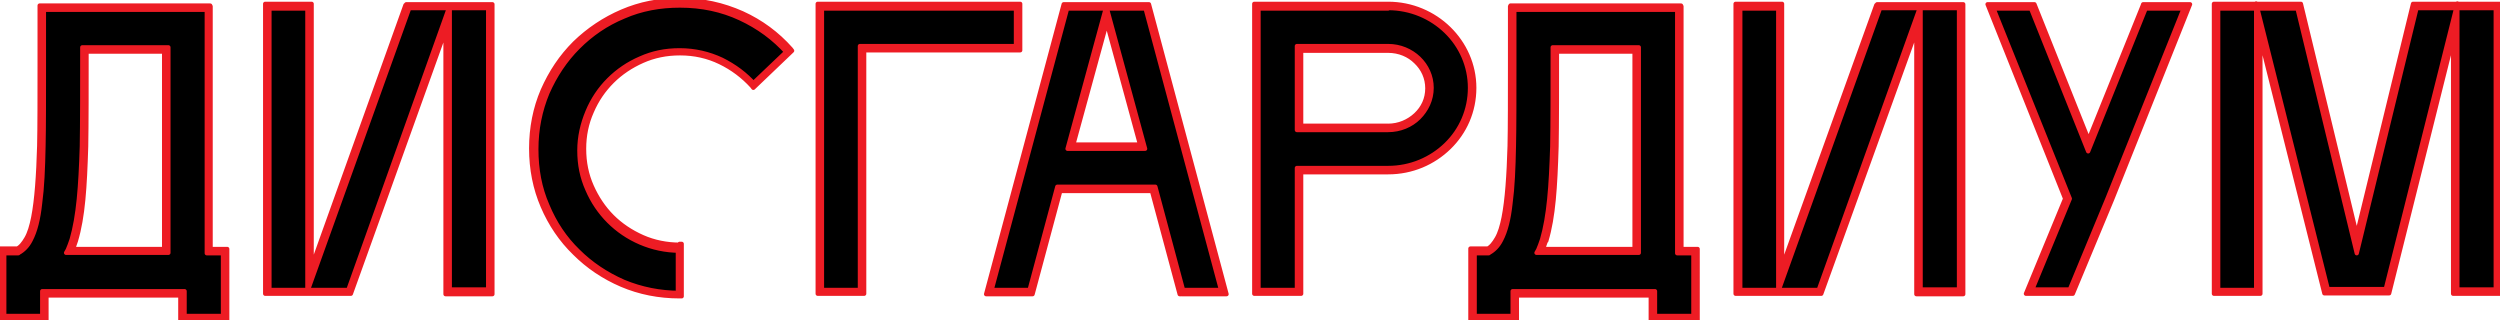 <?xml version="1.0" encoding="UTF-8"?> <svg xmlns="http://www.w3.org/2000/svg" xmlns:xlink="http://www.w3.org/1999/xlink" version="1.1" id="Layer_1" x="0px" y="0px" viewBox="0 0 586.4 75.1" style="enable-background:new 0 0 586.4 75.1;" xml:space="preserve"> <style type="text/css"> .st0{fill:#ED1C24;stroke:#ED1C24;stroke-linejoin:round;stroke-miterlimit:10;} </style> <path d="M566.4,1.4l-13.6,55.8L539.3,1.4h-19.5v67h9.9V4.9l15.9,63.5H560L575.9,5v63.5h10v-67L566.4,1.4 M503.1,1.5l-13.2,32.6 L476.8,1.5H467l18,45.1l-9,21.8h9.9l9-21.8l18-45.1C512.9,1.5,503.1,1.5,503.1,1.5z M440.6,1.4l-23,64.1V1.4h-9.9v67H427l23-64.2 v64.3h10v-67L440.6,1.4L440.6,1.4z M362.2,56.4c1.6-5.6,2.1-12.5,2.4-22c0.1-4.8,0.1-15.1,0.1-22.8h19.2v47.3h-22.7 C361.6,58.1,361.9,57.2,362.2,56.4z M394.8,58.9h-0.9V2h-0.1V1.8h-39V2h-0.1c0,0.3,0.1,24.3-0.1,32.3c-0.4,14.1-1.4,22.6-5.6,24.7 h-3.6v15.6h9.9v-5.8h32.4v5.8h10V58.9H394.8z M325.6,30h-20.9V11.4h20.9c5.4,0,9.7,4.2,9.7,9.3C335.3,25.8,331,30,325.6,30z M325.6,1.4h-30.9v67h10V39.9h20.9c10.8,0,19.7-8.6,19.7-19.3C345.3,10.1,336.5,1.4,325.6,1.4z M251.1,34.4l8.4-31l8.4,31H251.1z M277.2,68.5h9.9l-18-67h-19.2l-18,67h9.9l6.5-24.2h22.3L277.2,68.5z M238.8,1.4h-46.5v67h9.9V11.3h36.6L238.8,1.4L238.8,1.4z M159.5,57.9c-3.2,0-6.2-0.6-9-1.8s-5.2-2.8-7.2-4.9c-2-2-3.7-4.5-4.9-7.2c-1.2-2.8-1.8-5.8-1.8-9c0-3.1,0.6-6.1,1.8-8.9 s2.8-5.2,4.9-7.3c2-2,4.5-3.7,7.2-4.9c2.8-1.2,5.8-1.8,9-1.8c3.5,0,6.7,0.7,9.6,2.1c3,1.4,5.5,3.3,7.6,5.8l8.4-8 c-3.1-3.5-6.9-6.3-11.3-8.3c-4.4-2-9.2-3-14.4-3c-4.8,0-9.3,0.9-13.4,2.7c-4.2,1.8-7.8,4.2-10.9,7.3c-3.1,3.1-5.6,6.7-7.3,10.9 c-1.8,4.2-2.7,8.6-2.7,13.4s0.9,9.3,2.7,13.4c1.8,4.2,4.2,7.8,7.3,10.8c3.1,3.1,6.7,5.5,10.9,7.3s8.6,2.7,13.4,2.7L159.5,57.9 L159.5,57.9z M95.6,1.4l-23,64.1V1.4h-9.9v67H82l23-64.2v64.3h10v-67L95.6,1.4L95.6,1.4z M17.3,56.4c1.6-5.6,2.1-12.5,2.4-22 c0.1-4.8,0.1-15.1,0.1-22.8H39v47.3H16.3C16.7,58.1,17,57.2,17.3,56.4z M49.8,58.9H49V2h-0.1V1.8h-39V2H9.8c0,0.3,0.1,24.3-0.1,32.3 c-0.4,14-1.4,22.4-5.6,24.6H0.5v15.7h9.9v-5.8h32.4v5.8h10V58.9H49.8z"></path> <path class="st0" d="M566.4,1.4l-0.5-0.1l-13.1,53.8L539.7,0.9h-20.4v68h10.9v-60l15,59.9h15.2l15-59.9v60h11v-68H566l-0.1,0.4 L566.4,1.4v0.5h19v66h-9V0.8l-16.8,67H546l-16.8-67V68h-8.9V2h18.6l13.9,57.4l14.1-57.8L566.4,1.4v0.5V1.4 M503.1,1.5l-0.5-0.2 l-12.7,31.5L477.2,1h-11l18.2,45.6l-9.2,22.3h11l9.2-22.1L513.7,1h-11l-0.1,0.3L503.1,1.5V2h9.1l-17.8,44.4l0.5,0.2l-0.5-0.2 l-8.9,21.5h-8.8l8.8-21.3L467.6,2h8.8l13.4,33.5l13.6-33.8L503.1,1.5V2V1.5z M440.6,1.4l-0.5-0.2L418,62.6V0.9h-10.9v68h20.1 l22.3-61.8V69h11V1h-20.2l-0.1,0.3L440.6,1.4v0.5h18.9v66h-9V1.3L426.6,68h-18.4V2h8.9v66.4l24-66.8L440.6,1.4v0.5V1.4z M362.2,56.4 l0.5,0.1c1.7-5.7,2.1-12.6,2.4-22.1l0,0l0,0c0.1-4.8,0.1-15.1,0.1-22.8h-0.5v0.5h18.7v46.3h-22.2v0.5l0.4,0.2c0.4-0.8,0.7-1.7,1-2.6 l0,0l0,0L362.2,56.4l-0.5-0.2c-0.3,0.9-0.6,1.7-0.9,2.4l-0.4,0.7h24V11.1h-20.2v0.5c0,7.7,0,18-0.1,22.7h0.5h-0.5 c-0.3,9.5-0.8,16.4-2.4,21.9L362.2,56.4l-0.5-0.2L362.2,56.4z M394.8,58.9v-0.5h-0.4V1.5h-0.6V2h0.5V1.3h-40V2h0.5V1.5h-0.6V2 c0,0.1,0,6.2,0,13.2s0,15-0.1,19l0,0c-0.2,7-0.6,12.7-1.4,16.8c-0.4,2-0.9,3.7-1.6,4.9s-1.4,2.1-2.3,2.5l0.2,0.4v-0.5h-4.1v16.8 h10.9v-5.8h31.4v5.8h11V58.4h-3.4v1h2.4v14.7h-9v-5.8h-33.4v5.8h-8.9V59.4h3.3l0.1-0.1c1.1-0.6,2.1-1.6,2.8-3 c1.1-2.1,1.8-4.9,2.2-8.6c0.5-3.7,0.7-8.2,0.8-13.5l0,0l0,0c0.1-4,0.1-12,0.1-19s0-13.1,0-13.2h-0.5v0.5h0.6V2.3h38.5V1.8h-0.5v0.7 h0.1v56.9h1.4V58.9z M325.6,30v-0.5h-20.4V11.9h20.4c2.6,0,4.9,1,6.5,2.6c1.7,1.6,2.7,3.8,2.7,6.2c0,2.5-1,4.6-2.7,6.2 s-4,2.6-6.5,2.6v1c2.8,0,5.4-1.1,7.2-2.9c1.8-1.8,3-4.2,3-7c0-5.4-4.6-9.8-10.2-9.8h-21.4v19.7h21.4V30z M325.6,1.4V0.9h-31.4v68h11 V40.4h20.4c5.6,0,10.6-2.2,14.3-5.8c3.7-3.6,5.9-8.5,5.9-14c0-10.8-9.1-19.7-20.2-19.7v1c5.3,0,10.1,2.1,13.6,5.5s5.6,8.1,5.6,13.2 c0,5.2-2.1,9.9-5.6,13.3s-8.3,5.5-13.6,5.5h-21.4V68h-9V1.5h-0.5V2h30.9L325.6,1.4L325.6,1.4z M251.1,34.4l0.5,0.1l8-29.2l7.8,28.6 h-16.2L251.1,34.4l0.6,0.1L251.1,34.4v0.5h17.5l-9.1-33.4l-9.1,33.4h0.7L251.1,34.4L251.1,34.4z M277.2,68.5V69h10.5L269.5,1h-20 l-18.2,68h10.9l6.5-24.2h21.5l6.5,24.2h0.4v-0.5l0.5-0.1L271,43.8h-23L241.5,68h-8.9l17.7-66h18.4l17.7,66h-9.2V68.5l0.5-0.1 L277.2,68.5z M238.8,1.4V0.9h-47v68h10.9V11.8h36.6V0.9h-0.5L238.8,1.4h-0.5v9.4h-36.6V68h-8.9V2h46L238.8,1.4h-0.5H238.8z M159.5,57.9v-0.5c-3.1,0-6.1-0.6-8.8-1.8s-5.1-2.8-7.1-4.8l0,0c-2-2-3.6-4.4-4.8-7.1c-1.2-2.7-1.8-5.6-1.8-8.8c0-3.1,0.6-6,1.8-8.7 v-0.1v0.1c1.2-2.8,2.8-5.1,4.8-7.1s4.4-3.6,7.1-4.8c2.7-1.2,5.6-1.8,8.8-1.8c3.4,0,6.5,0.7,9.4,2.1s5.4,3.3,7.5,5.6l0.3,0.4l9.1-8.7 l-0.3-0.4c-3.2-3.6-7-6.4-11.4-8.4l0,0c-4.5-2-9.3-3.1-14.6-3.1c-4.9,0-9.4,0.9-13.6,2.7c-4.2,1.8-7.9,4.3-11.1,7.4 c-3.2,3.2-5.6,6.8-7.5,11.1c-1.8,4.2-2.7,8.8-2.7,13.6c0,4.9,0.9,9.4,2.7,13.6c1.8,4.2,4.3,7.9,7.5,11c3.1,3.1,6.8,5.6,11,7.4 s8.8,2.7,13.6,2.7h0.5V57.2h-0.5v0.7H159v11.3h0.5v-0.5c-4.7,0-9.1-0.9-13.2-2.6c-4.1-1.8-7.7-4.2-10.7-7.2c-3.1-3-5.5-6.6-7.2-10.7 c-1.8-4.1-2.6-8.5-2.6-13.2s0.9-9.1,2.6-13.2c1.8-4.1,4.2-7.7,7.2-10.7c3.1-3.1,6.6-5.5,10.7-7.2c4.1-1.8,8.5-2.6,13.2-2.6 c5.1,0,9.8,1,14.1,3s8,4.7,11.1,8.2l0.4-0.3l-0.3-0.4l-8.4,8l0.3,0.4l0.4-0.3c-2.2-2.5-4.8-4.4-7.8-5.9c-3-1.4-6.3-2.2-9.9-2.2 c-3.3,0-6.3,0.6-9.2,1.9l0,0c-2.8,1.2-5.3,2.9-7.4,5c-2.1,2.1-3.8,4.6-5,7.5v0.1v-0.1c-1.2,2.9-1.9,5.9-1.9,9.1 c0,3.3,0.6,6.3,1.9,9.2c1.2,2.8,2.9,5.3,5,7.4l0,0c2.1,2.1,4.6,3.8,7.4,5c2.8,1.2,5.9,1.9,9.2,1.9L159.5,57.9H159H159.5z M95.6,1.4 l-0.5-0.2l-22,61.4V0.9H62.2v68h20.1l22.2-61.8V69h11V1H95.3l-0.1,0.3L95.6,1.4v0.5h18.9v66h-9V1.3L81.7,68H63.2V2h8.9v66.4l24-66.8 L95.6,1.4v0.5V1.4z M17.3,56.4l0.5,0.1c1.7-5.7,2.1-12.6,2.4-22.1l0,0c0.1-4.8,0.1-15.1,0.1-22.8h-0.5v0.5h18.7v46.3H16.3v0.5 l0.5,0.2c0.4-0.8,0.7-1.7,1-2.6l0,0l0,0L17.3,56.4l-0.5-0.2c-0.3,0.9-0.6,1.7-0.9,2.4l-0.4,0.7h24V11.1H19.3v0.5 c0,7.7,0,18-0.1,22.7h0.5h-0.5c-0.3,9.5-0.8,16.4-2.4,21.9L17.3,56.4l-0.5-0.2L17.3,56.4z M49.8,58.9v-0.5h-0.4V1.5h-0.6V2h0.5V1.3 h-40V2h0.5V1.5H9.3V2c0,0.1,0,6.2,0,13.2s0,15-0.1,19l0,0C9,41.2,8.6,46.9,7.8,51c-0.4,2-0.9,3.7-1.6,4.9S4.8,58,3.9,58.4l0.2,0.4 v-0.5H0v16.8h10.9v-5.8h31.4v5.8h11V58.4h-3.4v1h2.4v14.7h-9v-5.8H9.9v5.8H1V59.4h3.3l0.1-0.1c1.1-0.6,2.1-1.6,2.8-3 c1.1-2.1,1.8-4.9,2.2-8.6c0.5-3.7,0.7-8.2,0.8-13.5l0,0l0,0c0.1-4,0.1-12,0.1-19s0-13.1,0-13.2H9.8v0.5h0.6V2.3h38.5V1.8h-0.5v0.7 h0.1v56.9h1.4v-0.5H49.8z"></path> </svg> 